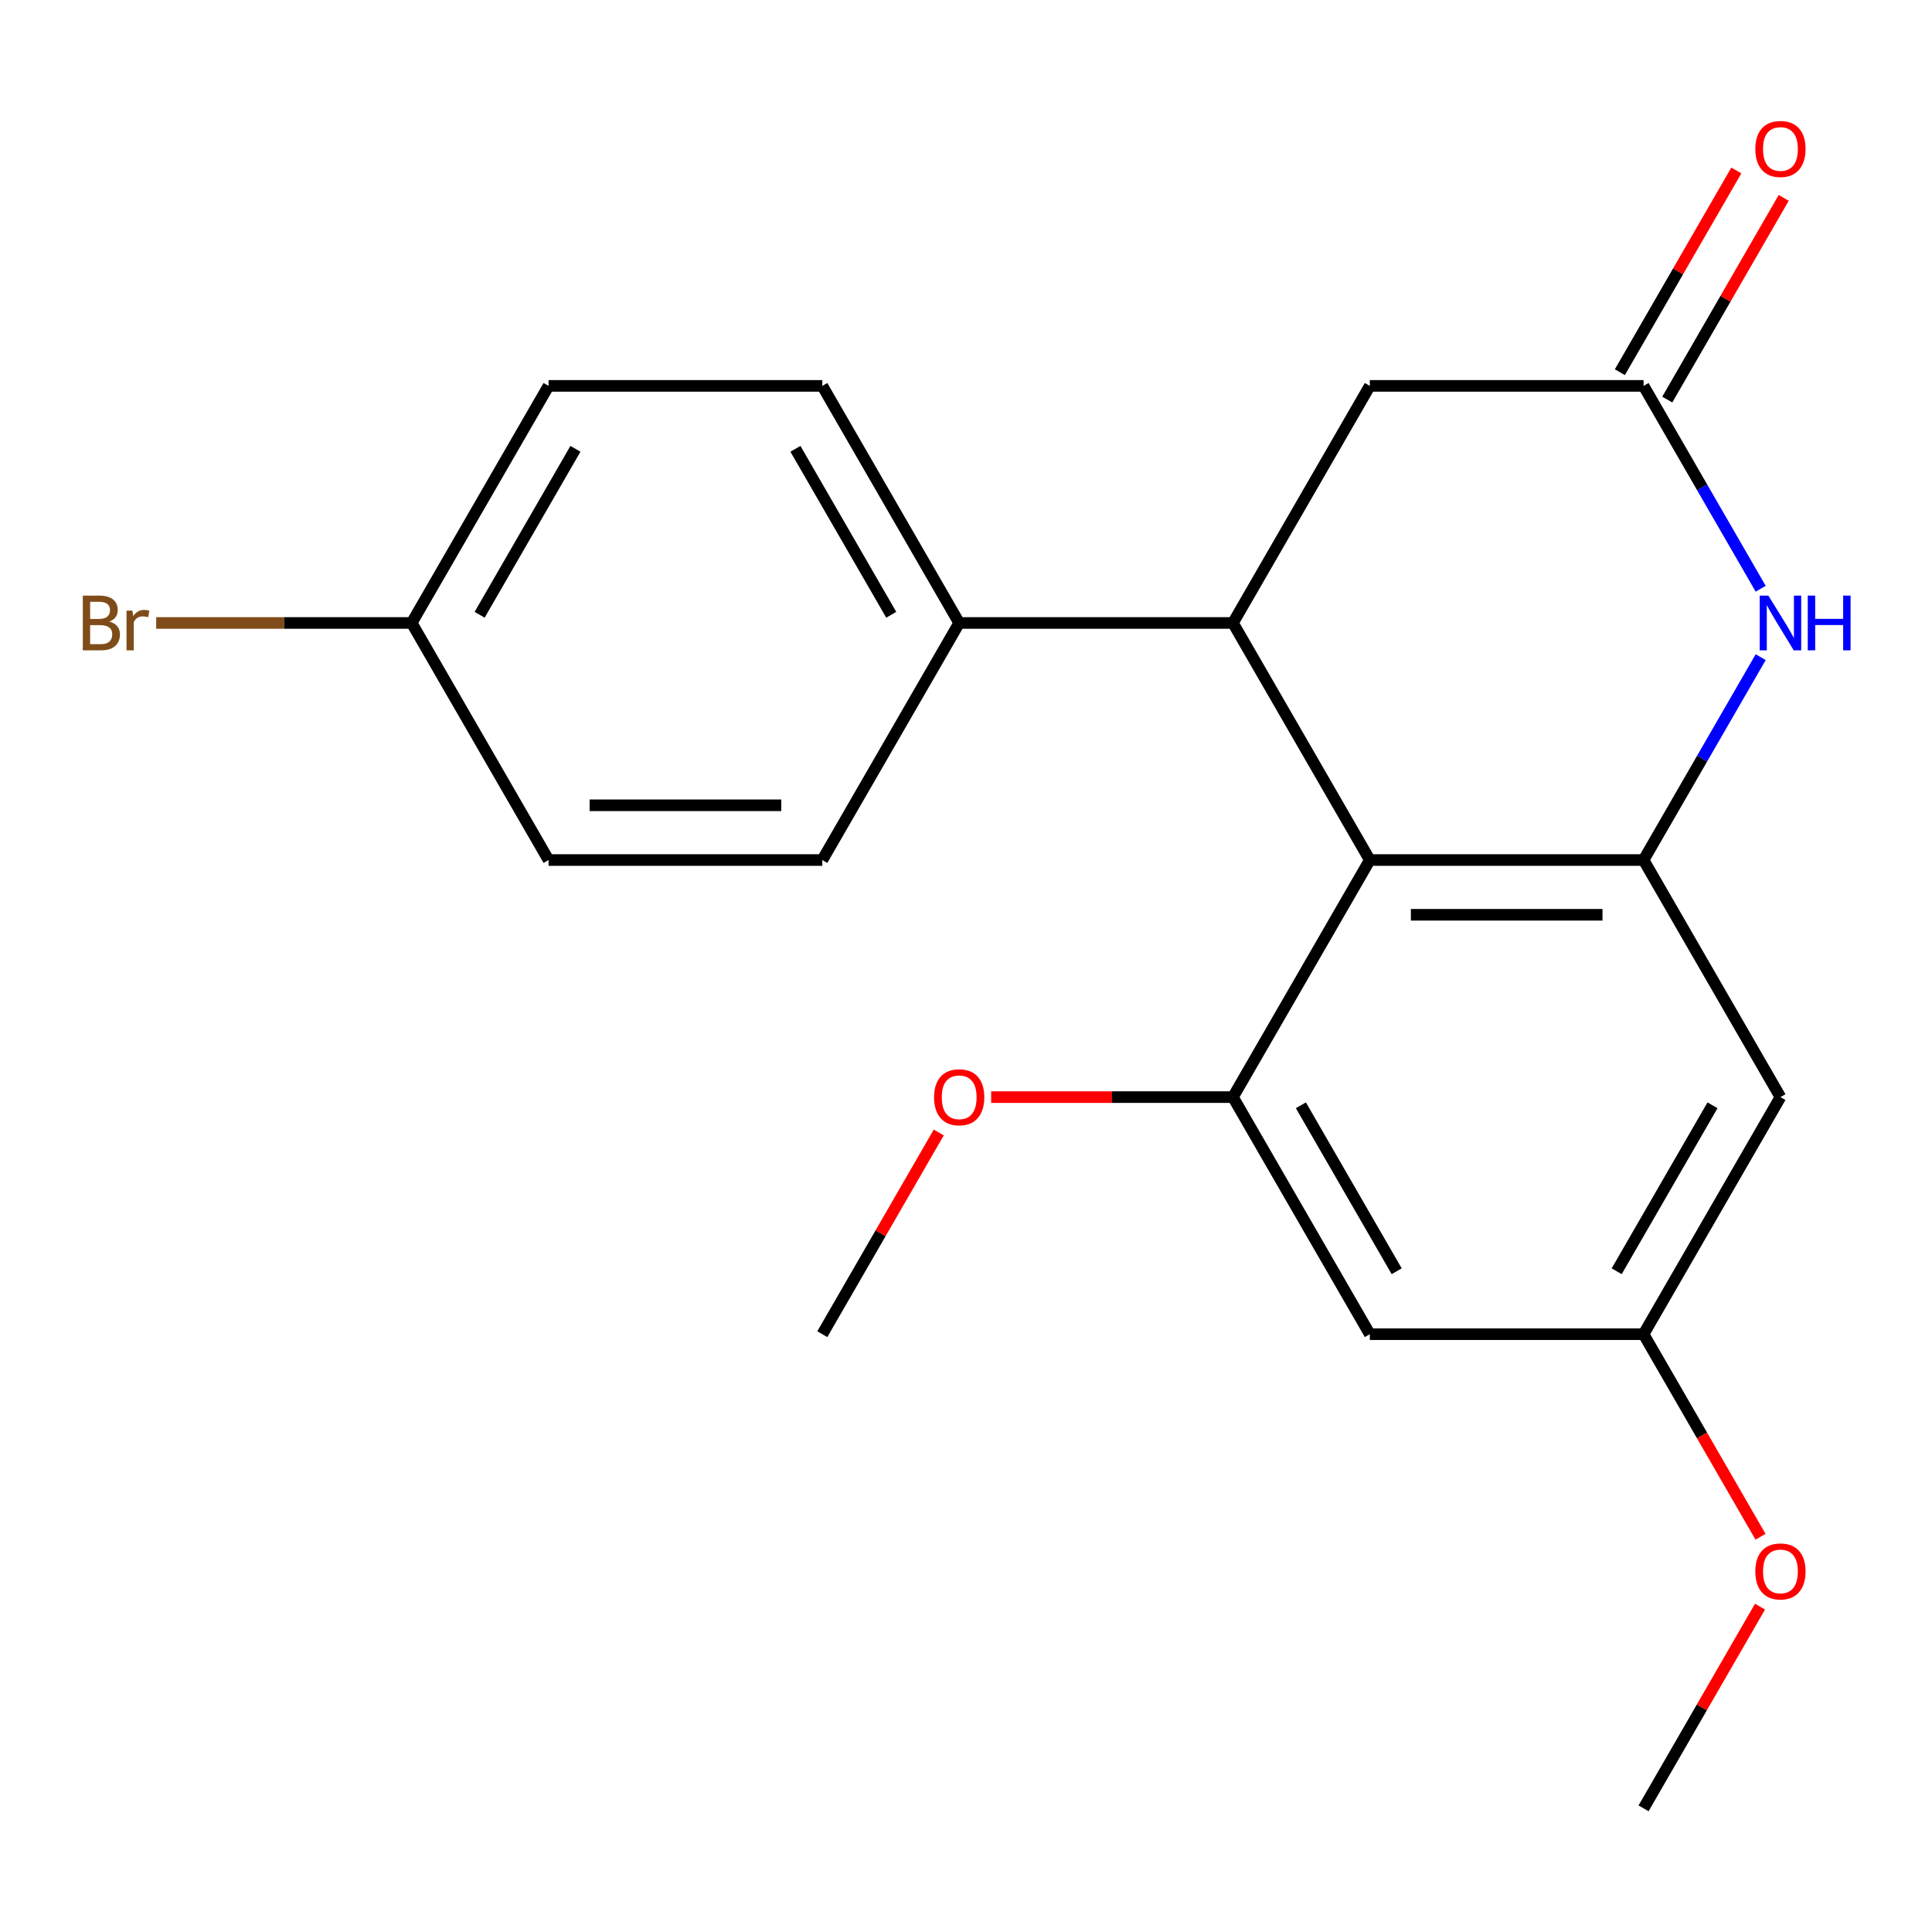 <?xml version='1.0' encoding='iso-8859-1'?>
<svg version='1.1' baseProfile='full'
              xmlns='http://www.w3.org/2000/svg'
                      xmlns:rdkit='http://www.rdkit.org/xml'
                      xmlns:xlink='http://www.w3.org/1999/xlink'
                  xml:space='preserve'
width='1000px' height='1000px' viewBox='0 0 1000 1000'>
<!-- END OF HEADER -->
<rect style='opacity:1.0;fill:#FFFFFF;stroke:none' width='1000' height='1000' x='0' y='0'> </rect>
<path class='bond-0' d='M 709.013,445.153 L 850.706,445.153' style='fill:none;fill-rule:evenodd;stroke:#000000;stroke-width:6px;stroke-linecap:butt;stroke-linejoin:miter;stroke-opacity:1' />
<path class='bond-0' d='M 730.267,473.491 L 829.452,473.491' style='fill:none;fill-rule:evenodd;stroke:#000000;stroke-width:6px;stroke-linecap:butt;stroke-linejoin:miter;stroke-opacity:1' />
<path class='bond-1' d='M 709.013,445.153 L 638.167,322.443' style='fill:none;fill-rule:evenodd;stroke:#000000;stroke-width:6px;stroke-linecap:butt;stroke-linejoin:miter;stroke-opacity:1' />
<path class='bond-3' d='M 709.013,445.153 L 638.167,567.863' style='fill:none;fill-rule:evenodd;stroke:#000000;stroke-width:6px;stroke-linecap:butt;stroke-linejoin:miter;stroke-opacity:1' />
<path class='bond-2' d='M 850.706,445.153 L 881.019,392.649' style='fill:none;fill-rule:evenodd;stroke:#000000;stroke-width:6px;stroke-linecap:butt;stroke-linejoin:miter;stroke-opacity:1' />
<path class='bond-2' d='M 881.019,392.649 L 911.332,340.145' style='fill:none;fill-rule:evenodd;stroke:#0000FF;stroke-width:6px;stroke-linecap:butt;stroke-linejoin:miter;stroke-opacity:1' />
<path class='bond-5' d='M 850.706,445.153 L 921.553,567.863' style='fill:none;fill-rule:evenodd;stroke:#000000;stroke-width:6px;stroke-linecap:butt;stroke-linejoin:miter;stroke-opacity:1' />
<path class='bond-7' d='M 638.167,322.443 L 709.013,199.733' style='fill:none;fill-rule:evenodd;stroke:#000000;stroke-width:6px;stroke-linecap:butt;stroke-linejoin:miter;stroke-opacity:1' />
<path class='bond-8' d='M 638.167,322.443 L 496.473,322.443' style='fill:none;fill-rule:evenodd;stroke:#000000;stroke-width:6px;stroke-linecap:butt;stroke-linejoin:miter;stroke-opacity:1' />
<path class='bond-22' d='M 911.332,304.741 L 881.019,252.237' style='fill:none;fill-rule:evenodd;stroke:#0000FF;stroke-width:6px;stroke-linecap:butt;stroke-linejoin:miter;stroke-opacity:1' />
<path class='bond-22' d='M 881.019,252.237 L 850.706,199.733' style='fill:none;fill-rule:evenodd;stroke:#000000;stroke-width:6px;stroke-linecap:butt;stroke-linejoin:miter;stroke-opacity:1' />
<path class='bond-6' d='M 638.167,567.863 L 709.013,690.572' style='fill:none;fill-rule:evenodd;stroke:#000000;stroke-width:6px;stroke-linecap:butt;stroke-linejoin:miter;stroke-opacity:1' />
<path class='bond-6' d='M 673.335,572.1 L 722.928,657.997' style='fill:none;fill-rule:evenodd;stroke:#000000;stroke-width:6px;stroke-linecap:butt;stroke-linejoin:miter;stroke-opacity:1' />
<path class='bond-13' d='M 638.167,567.863 L 575.591,567.863' style='fill:none;fill-rule:evenodd;stroke:#000000;stroke-width:6px;stroke-linecap:butt;stroke-linejoin:miter;stroke-opacity:1' />
<path class='bond-13' d='M 575.591,567.863 L 513.016,567.863' style='fill:none;fill-rule:evenodd;stroke:#FF0000;stroke-width:6px;stroke-linecap:butt;stroke-linejoin:miter;stroke-opacity:1' />
<path class='bond-4' d='M 850.706,199.733 L 709.013,199.733' style='fill:none;fill-rule:evenodd;stroke:#000000;stroke-width:6px;stroke-linecap:butt;stroke-linejoin:miter;stroke-opacity:1' />
<path class='bond-10' d='M 862.977,206.818 L 893.117,154.614' style='fill:none;fill-rule:evenodd;stroke:#000000;stroke-width:6px;stroke-linecap:butt;stroke-linejoin:miter;stroke-opacity:1' />
<path class='bond-10' d='M 893.117,154.614 L 923.257,102.41' style='fill:none;fill-rule:evenodd;stroke:#FF0000;stroke-width:6px;stroke-linecap:butt;stroke-linejoin:miter;stroke-opacity:1' />
<path class='bond-10' d='M 838.435,192.649 L 868.575,140.445' style='fill:none;fill-rule:evenodd;stroke:#000000;stroke-width:6px;stroke-linecap:butt;stroke-linejoin:miter;stroke-opacity:1' />
<path class='bond-10' d='M 868.575,140.445 L 898.715,88.241' style='fill:none;fill-rule:evenodd;stroke:#FF0000;stroke-width:6px;stroke-linecap:butt;stroke-linejoin:miter;stroke-opacity:1' />
<path class='bond-21' d='M 921.553,567.863 L 850.706,690.572' style='fill:none;fill-rule:evenodd;stroke:#000000;stroke-width:6px;stroke-linecap:butt;stroke-linejoin:miter;stroke-opacity:1' />
<path class='bond-21' d='M 886.384,572.1 L 836.791,657.997' style='fill:none;fill-rule:evenodd;stroke:#000000;stroke-width:6px;stroke-linecap:butt;stroke-linejoin:miter;stroke-opacity:1' />
<path class='bond-9' d='M 709.013,690.572 L 850.706,690.572' style='fill:none;fill-rule:evenodd;stroke:#000000;stroke-width:6px;stroke-linecap:butt;stroke-linejoin:miter;stroke-opacity:1' />
<path class='bond-11' d='M 496.473,322.443 L 425.627,199.733' style='fill:none;fill-rule:evenodd;stroke:#000000;stroke-width:6px;stroke-linecap:butt;stroke-linejoin:miter;stroke-opacity:1' />
<path class='bond-11' d='M 461.305,318.206 L 411.712,232.309' style='fill:none;fill-rule:evenodd;stroke:#000000;stroke-width:6px;stroke-linecap:butt;stroke-linejoin:miter;stroke-opacity:1' />
<path class='bond-12' d='M 496.473,322.443 L 425.627,445.153' style='fill:none;fill-rule:evenodd;stroke:#000000;stroke-width:6px;stroke-linecap:butt;stroke-linejoin:miter;stroke-opacity:1' />
<path class='bond-18' d='M 850.706,690.572 L 880.973,742.996' style='fill:none;fill-rule:evenodd;stroke:#000000;stroke-width:6px;stroke-linecap:butt;stroke-linejoin:miter;stroke-opacity:1' />
<path class='bond-18' d='M 880.973,742.996 L 911.24,795.42' style='fill:none;fill-rule:evenodd;stroke:#FF0000;stroke-width:6px;stroke-linecap:butt;stroke-linejoin:miter;stroke-opacity:1' />
<path class='bond-16' d='M 425.627,199.733 L 283.934,199.733' style='fill:none;fill-rule:evenodd;stroke:#000000;stroke-width:6px;stroke-linecap:butt;stroke-linejoin:miter;stroke-opacity:1' />
<path class='bond-15' d='M 425.627,445.153 L 283.934,445.153' style='fill:none;fill-rule:evenodd;stroke:#000000;stroke-width:6px;stroke-linecap:butt;stroke-linejoin:miter;stroke-opacity:1' />
<path class='bond-15' d='M 404.373,416.814 L 305.188,416.814' style='fill:none;fill-rule:evenodd;stroke:#000000;stroke-width:6px;stroke-linecap:butt;stroke-linejoin:miter;stroke-opacity:1' />
<path class='bond-19' d='M 485.907,586.165 L 455.767,638.369' style='fill:none;fill-rule:evenodd;stroke:#FF0000;stroke-width:6px;stroke-linecap:butt;stroke-linejoin:miter;stroke-opacity:1' />
<path class='bond-19' d='M 455.767,638.369 L 425.627,690.572' style='fill:none;fill-rule:evenodd;stroke:#000000;stroke-width:6px;stroke-linecap:butt;stroke-linejoin:miter;stroke-opacity:1' />
<path class='bond-14' d='M 213.087,322.443 L 283.934,445.153' style='fill:none;fill-rule:evenodd;stroke:#000000;stroke-width:6px;stroke-linecap:butt;stroke-linejoin:miter;stroke-opacity:1' />
<path class='bond-17' d='M 213.087,322.443 L 146.962,322.443' style='fill:none;fill-rule:evenodd;stroke:#000000;stroke-width:6px;stroke-linecap:butt;stroke-linejoin:miter;stroke-opacity:1' />
<path class='bond-17' d='M 146.962,322.443 L 80.837,322.443' style='fill:none;fill-rule:evenodd;stroke:#7F4C19;stroke-width:6px;stroke-linecap:butt;stroke-linejoin:miter;stroke-opacity:1' />
<path class='bond-23' d='M 213.087,322.443 L 283.934,199.733' style='fill:none;fill-rule:evenodd;stroke:#000000;stroke-width:6px;stroke-linecap:butt;stroke-linejoin:miter;stroke-opacity:1' />
<path class='bond-23' d='M 248.256,318.206 L 297.849,232.309' style='fill:none;fill-rule:evenodd;stroke:#000000;stroke-width:6px;stroke-linecap:butt;stroke-linejoin:miter;stroke-opacity:1' />
<path class='bond-20' d='M 910.986,831.584 L 880.846,883.788' style='fill:none;fill-rule:evenodd;stroke:#FF0000;stroke-width:6px;stroke-linecap:butt;stroke-linejoin:miter;stroke-opacity:1' />
<path class='bond-20' d='M 880.846,883.788 L 850.706,935.992' style='fill:none;fill-rule:evenodd;stroke:#000000;stroke-width:6px;stroke-linecap:butt;stroke-linejoin:miter;stroke-opacity:1' />
<path  class='atom-3' d='M 915.293 308.283
L 924.573 323.283
Q 925.493 324.763, 926.973 327.443
Q 928.453 330.123, 928.533 330.283
L 928.533 308.283
L 932.293 308.283
L 932.293 336.603
L 928.413 336.603
L 918.453 320.203
Q 917.293 318.283, 916.053 316.083
Q 914.853 313.883, 914.493 313.203
L 914.493 336.603
L 910.813 336.603
L 910.813 308.283
L 915.293 308.283
' fill='#0000FF'/>
<path  class='atom-3' d='M 935.693 308.283
L 939.533 308.283
L 939.533 320.323
L 954.013 320.323
L 954.013 308.283
L 957.853 308.283
L 957.853 336.603
L 954.013 336.603
L 954.013 323.523
L 939.533 323.523
L 939.533 336.603
L 935.693 336.603
L 935.693 308.283
' fill='#0000FF'/>
<path  class='atom-11' d='M 908.553 77.103
Q 908.553 70.303, 911.913 66.504
Q 915.273 62.703, 921.553 62.703
Q 927.833 62.703, 931.193 66.504
Q 934.553 70.303, 934.553 77.103
Q 934.553 83.984, 931.153 87.903
Q 927.753 91.784, 921.553 91.784
Q 915.313 91.784, 911.913 87.903
Q 908.553 84.023, 908.553 77.103
M 921.553 88.584
Q 925.873 88.584, 928.193 85.704
Q 930.553 82.784, 930.553 77.103
Q 930.553 71.543, 928.193 68.743
Q 925.873 65.903, 921.553 65.903
Q 917.233 65.903, 914.873 68.704
Q 912.553 71.504, 912.553 77.103
Q 912.553 82.823, 914.873 85.704
Q 917.233 88.584, 921.553 88.584
' fill='#FF0000'/>
<path  class='atom-14' d='M 483.473 567.943
Q 483.473 561.143, 486.833 557.343
Q 490.193 553.543, 496.473 553.543
Q 502.753 553.543, 506.113 557.343
Q 509.473 561.143, 509.473 567.943
Q 509.473 574.823, 506.073 578.743
Q 502.673 582.623, 496.473 582.623
Q 490.233 582.623, 486.833 578.743
Q 483.473 574.863, 483.473 567.943
M 496.473 579.423
Q 500.793 579.423, 503.113 576.543
Q 505.473 573.623, 505.473 567.943
Q 505.473 562.383, 503.113 559.583
Q 500.793 556.743, 496.473 556.743
Q 492.153 556.743, 489.793 559.543
Q 487.473 562.343, 487.473 567.943
Q 487.473 573.663, 489.793 576.543
Q 492.153 579.423, 496.473 579.423
' fill='#FF0000'/>
<path  class='atom-18' d='M 56.614 321.723
Q 59.334 322.483, 60.694 324.163
Q 62.094 325.803, 62.094 328.243
Q 62.094 332.163, 59.574 334.403
Q 57.094 336.603, 52.374 336.603
L 42.854 336.603
L 42.854 308.283
L 51.214 308.283
Q 56.054 308.283, 58.494 310.243
Q 60.934 312.203, 60.934 315.803
Q 60.934 320.083, 56.614 321.723
M 46.654 311.483
L 46.654 320.363
L 51.214 320.363
Q 54.014 320.363, 55.454 319.243
Q 56.934 318.083, 56.934 315.803
Q 56.934 311.483, 51.214 311.483
L 46.654 311.483
M 52.374 333.403
Q 55.134 333.403, 56.614 332.083
Q 58.094 330.763, 58.094 328.243
Q 58.094 325.923, 56.454 324.763
Q 54.854 323.563, 51.774 323.563
L 46.654 323.563
L 46.654 333.403
L 52.374 333.403
' fill='#7F4C19'/>
<path  class='atom-18' d='M 68.534 316.043
L 68.974 318.883
Q 71.134 315.683, 74.654 315.683
Q 75.774 315.683, 77.294 316.083
L 76.694 319.443
Q 74.974 319.043, 74.014 319.043
Q 72.334 319.043, 71.214 319.723
Q 70.134 320.363, 69.254 321.923
L 69.254 336.603
L 65.494 336.603
L 65.494 316.043
L 68.534 316.043
' fill='#7F4C19'/>
<path  class='atom-19' d='M 908.553 813.362
Q 908.553 806.562, 911.913 802.762
Q 915.273 798.962, 921.553 798.962
Q 927.833 798.962, 931.193 802.762
Q 934.553 806.562, 934.553 813.362
Q 934.553 820.242, 931.153 824.162
Q 927.753 828.042, 921.553 828.042
Q 915.313 828.042, 911.913 824.162
Q 908.553 820.282, 908.553 813.362
M 921.553 824.842
Q 925.873 824.842, 928.193 821.962
Q 930.553 819.042, 930.553 813.362
Q 930.553 807.802, 928.193 805.002
Q 925.873 802.162, 921.553 802.162
Q 917.233 802.162, 914.873 804.962
Q 912.553 807.762, 912.553 813.362
Q 912.553 819.082, 914.873 821.962
Q 917.233 824.842, 921.553 824.842
' fill='#FF0000'/>
</svg>
